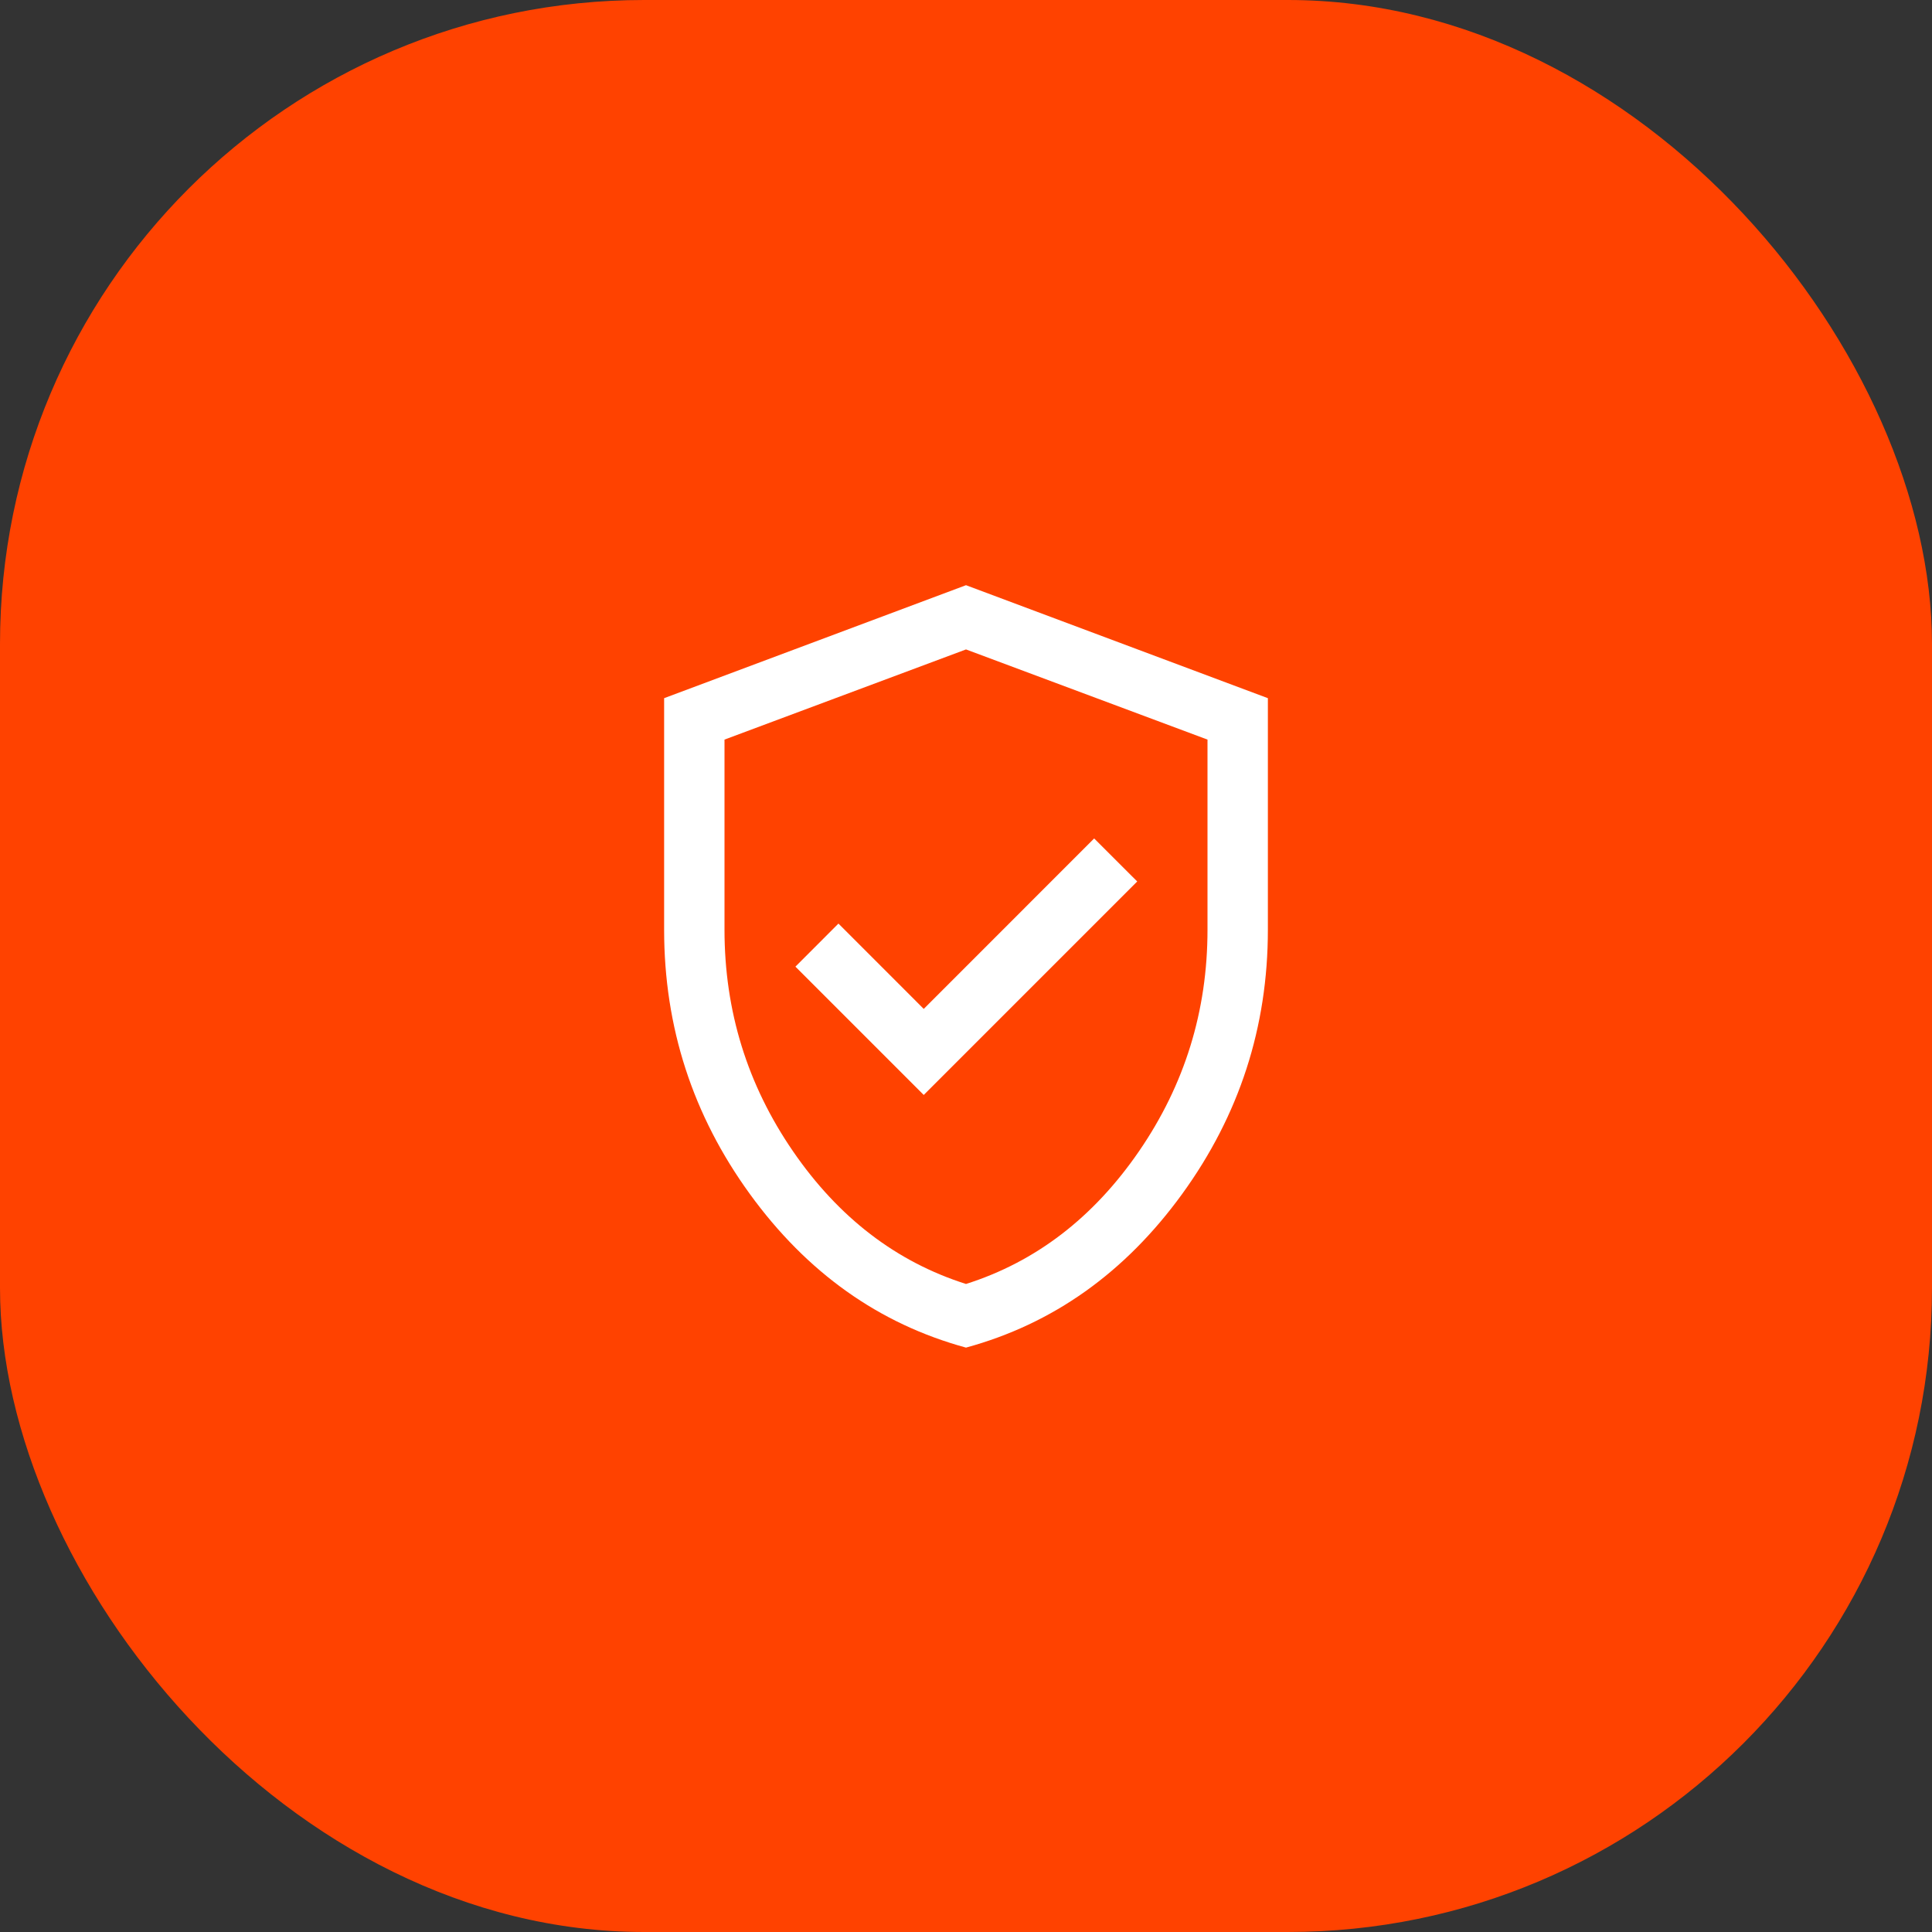 <?xml version="1.0" encoding="UTF-8"?> <svg xmlns="http://www.w3.org/2000/svg" width="48" height="48" viewBox="0 0 48 48" fill="none"><rect x="0" y="0" width="48" height="48" fill="#333333" stroke="none"/><rect width="48" height="48" rx="16" fill="#FF4200"></rect><path d="M22.95 27.204L28.254 21.9L27.184 20.831L22.95 25.066L20.831 22.946L19.762 24.016L22.95 27.204ZM24 33.481C21.837 32.891 20.047 31.618 18.628 29.662C17.209 27.705 16.5 25.518 16.5 23.1V17.346L24 14.539L31.5 17.346V23.1C31.5 25.518 30.791 27.705 29.372 29.662C27.953 31.618 26.163 32.891 24 33.481ZM24 31.9C25.733 31.35 27.167 30.25 28.3 28.6C29.433 26.95 30 25.117 30 23.1V18.375L24 16.135L18 18.375V23.1C18 25.117 18.567 26.95 19.7 28.6C20.833 30.25 22.267 31.35 24 31.9Z" fill="white"></path></svg> 
